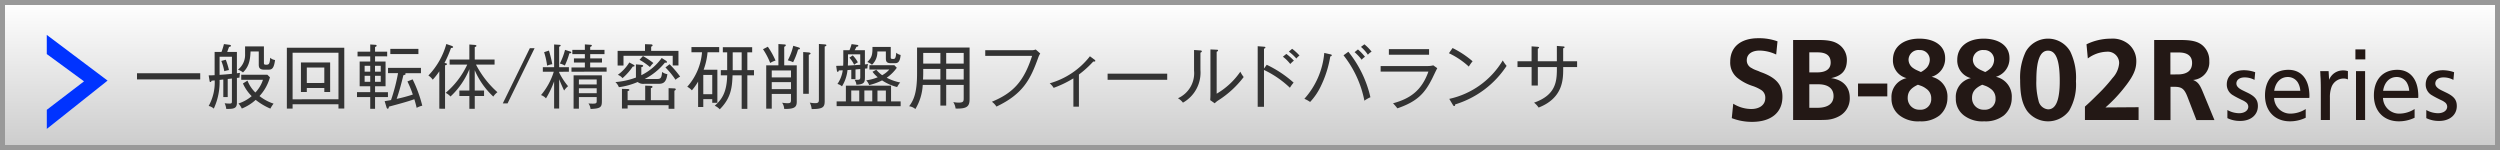 <svg id="レイヤー_1" data-name="レイヤー 1" xmlns="http://www.w3.org/2000/svg" xmlns:xlink="http://www.w3.org/1999/xlink" viewBox="0 0 500 30"><rect x="0" y="0" width="500" height="30" fill="#808080" stroke="none"/><defs><style>.cls-1{fill:url(#新規グラデーションスウォッチ_1);}.cls-2{fill:#999;}.cls-3{fill:#333;}.cls-4{fill:#fff;}.cls-5{fill:#03f;}.cls-6{fill:#231815;}</style><linearGradient id="新規グラデーションスウォッチ_1" x1="250" y1="0.5" x2="250" y2="29.5" gradientUnits="userSpaceOnUse"><stop offset="0" stop-color="#fff"/><stop offset="1" stop-color="#ccc"/></linearGradient></defs><title>header_SB8802</title><rect class="cls-1" x="0.5" y="0.5" width="499" height="29"/><path class="cls-2" d="M499,1V29H1V1H499m1-1H0V30H500V0Z"/><path class="cls-3" d="M27.4,15.882V14.649H40.045v1.233Z"/><path class="cls-3" d="M47.9,15.518c-.084.014-.434.056-.519.07v4.973c0,1.205-.742,1.219-2.129,1.232a3.676,3.676,0,0,0-.322-1.148,6.669,6.669,0,0,0,.953.07c.5,0,.5-.126.5-.574V15.7c-.126.028-.714.084-.841.1v3.614H44.66V15.9c-.112.014-.267.028-.742.084a12.684,12.684,0,0,1-1.163,5.744,2.046,2.046,0,0,0-1.022-.533,9.64,9.64,0,0,0,1.205-5.112c-.169.014-.435.042-.617.056-.056.168-.126.266-.237.266s-.141-.056-.169-.224l-.182-1.106c.687,0,.952-.028,1.19-.042v-4.65H44.3a13.917,13.917,0,0,0,.49-1.569l1.162.154c.084.014.238.07.238.182,0,.14-.111.168-.378.238-.07.168-.336.9-.364.995h1.933v4.272c.154-.014.295-.042.617-.084C47.952,14.776,47.91,15.294,47.9,15.518Zm-1.513-4.174H43.918v3.628c.658-.042,1.709-.126,2.465-.21Zm-1.526,2.9a10.6,10.6,0,0,0-.6-2.059l.9-.238a15.454,15.454,0,0,1,.63,2.059C45.683,14.033,45.164,14.131,44.856,14.243Zm8.74-.308h-.742c-.854,0-1.106-.336-1.106-.98V10.293H50.109c-.07,2.1-.491,3.18-1.514,4.2a3.014,3.014,0,0,0-1.008-.561,3.74,3.74,0,0,0,1.429-3.109V9.285h3.768v3.348c0,.266.154.309.463.309.49,0,.714-.084.784-1.4a1.746,1.746,0,0,0,.98.462C54.773,13.837,54.312,13.935,53.6,13.935Zm.477,7.789a12.524,12.524,0,0,1-2.941-1.751,9.224,9.224,0,0,1-2.773,1.736,4.246,4.246,0,0,0-.673-1.009,7.81,7.81,0,0,0,2.647-1.471,8.427,8.427,0,0,1-1.751-2.535l.91-.574A6.661,6.661,0,0,0,51.075,18.5a6.605,6.605,0,0,0,1.513-2.535H48.246V14.944h5.225l.519.518A9.144,9.144,0,0,1,51.9,19.216a9.3,9.3,0,0,0,2.815,1.513A6.428,6.428,0,0,0,54.073,21.724Z"/><path class="cls-3" d="M58.519,20.855v.869H57.37V9.551H68.856V21.709H67.694v-.854Zm9.176-.995V10.545H58.519V19.86ZM61.362,17.6v.8H60.186V12.493h5.842V18.4H64.864v-.8Zm3.5-1.008V13.5h-3.5v3.1Z"/><path class="cls-3" d="M75.012,19.412v2.354h-.966V19.412H71.4v-.98h2.647V17.255H71.931V12.3h2.115V11.274H71.51v-.938h2.536V8.892l1.022.07c.07,0,.252.014.252.182,0,.14-.126.182-.309.252v.938h2.424v.938H75.012V12.3h2.1v4.958h-2.1v1.177H77.59v.98Zm-.966-6.248H72.925v1.163h1.121Zm0,2H72.925v1.2h1.121Zm2.1-2H75v1.163h1.148Zm0,2H75v1.2h1.148Zm7.187,6.4c-.07-.294-.169-.729-.463-1.724-1.387.519-4.342,1.289-5.085,1.485-.027.168-.056.42-.237.42-.126,0-.21-.154-.238-.266l-.378-1.247c.672-.112.938-.154,1.274-.224a36.234,36.234,0,0,0,1.4-5.379h-2V13.571h6.584v1.065H81.021a.214.214,0,0,1,.1.154c0,.14-.126.168-.448.266-.238,1.023-.84,3.334-1.345,4.721a30.944,30.944,0,0,0,3.236-.869,21.206,21.206,0,0,0-1.079-2.619l1.037-.42a25.7,25.7,0,0,1,1.933,5.267A4.323,4.323,0,0,0,83.333,21.57ZM78.065,10.811V9.775h5.617v1.037Z"/><path class="cls-3" d="M90.2,9.593a22.826,22.826,0,0,1-1.3,3c.405.084.49.112.49.21,0,.182-.211.224-.379.252v8.685H87.863v-7.48a13.773,13.773,0,0,1-1.316,1.681,3.093,3.093,0,0,0-.869-.841,14.762,14.762,0,0,0,3.586-6.3l1.093.378c.126.042.267.154.267.224C90.623,9.509,90.511,9.593,90.2,9.593Zm8.461,9.721a15.528,15.528,0,0,1-3.712-5.267v4.062h1.863V19.2H94.951v2.564H93.873V19.2h-2V18.109h2V13.837A15.323,15.323,0,0,1,90.1,19.3a3.373,3.373,0,0,0-.967-.729,16.517,16.517,0,0,0,4.314-5.645H89.923V11.9h3.95v-3l1.078.084c.168.014.336.07.336.182s-.1.168-.336.252V11.9h3.964v1.022H95.2a19.041,19.041,0,0,0,4.286,5.519A3.485,3.485,0,0,0,98.663,19.314Z"/><path class="cls-3" d="M106.92,9.635l-5.407,11.039h-.952l5.407-11.039Z"/><path class="cls-3" d="M111.832,14.355v.154a14,14,0,0,0,1.778,2.732,4.136,4.136,0,0,0-.784.868c-.364-.742-.687-1.5-.994-2.255v5.855h-1.009V16.274a18.469,18.469,0,0,1-1.625,3.4,2.432,2.432,0,0,0-.994-.658,13.3,13.3,0,0,0,2.549-4.665h-2.186v-.911h2.256V8.892l1.078.07c.1,0,.225.028.225.14,0,.14-.141.182-.294.238v4.1h1.946v.911Zm-2.41-1.219a15.349,15.349,0,0,0-.6-2.7l.966-.322a25.456,25.456,0,0,1,.673,2.731A3.707,3.707,0,0,0,109.422,13.137Zm4.455-2.479a15.308,15.308,0,0,1-.911,2.452,4.108,4.108,0,0,0-.994-.406,13.4,13.4,0,0,0,1.036-2.731l1.009.322c.07.028.238.07.238.2S114.1,10.671,113.877,10.657Zm.42,3.684v-.854h2.676v-.98h-2.186V11.68h2.186v-.854h-2.508V9.971h2.508V8.878l1.19.084c.07,0,.2.028.2.14,0,.154-.168.224-.322.28v.588h2.857v.854h-2.857v.854H120.4v.826h-2.367v.98h3.292v.854Zm3.811,7.452a2.254,2.254,0,0,0-.421-1.106c.126.014.463.042.854.042.757,0,.8-.126.8-.561v-.756h-3.559v2.326h-1.064V15.07h5.659v5.113C120.376,21.387,120.194,21.724,118.107,21.793Zm1.232-5.9h-3.559v.994h3.559Zm0,1.765h-3.559v.98h3.559Z"/><path class="cls-3" d="M133.241,12.17a.375.375,0,0,1,.154.238c0,.1-.07.14-.2.14a.406.406,0,0,1-.2-.042,12.658,12.658,0,0,1-4.048,3.292h2.367c.742,0,1-.056,1.106-1.415a2.2,2.2,0,0,0,1.051.448c-.224,1.821-.98,1.933-1.849,1.933h-2.76a1.84,1.84,0,0,1-1.331-.364,14.126,14.126,0,0,1-3.754,1.037,2.723,2.723,0,0,0-.7-1.022A14.851,14.851,0,0,0,127.2,15.5a3.89,3.89,0,0,1-.014-.406V12.87l.952.084c.322.028.49.056.49.224s-.238.21-.364.252v1.611a10.968,10.968,0,0,0,4.076-3.446Zm2.451-2v2.928h-1.148V11.161H124.7v1.947h-1.177V10.167H129V8.836l1.247.042c.126,0,.266.056.266.2s-.168.21-.28.252v.84Zm-8.965,2.788c.1.056.183.126.183.21,0,.14-.252.14-.351.14A11.545,11.545,0,0,1,124.5,15.63a2.1,2.1,0,0,0-.938-.659,8.742,8.742,0,0,0,2.3-2.479Zm2.312,7.088V17.129l1.093.042c.168,0,.364.028.364.21,0,.154-.183.21-.322.238v2.423h3.544V17.633l1.009.042c.266.014.42.014.42.21,0,.084-.084.168-.267.266v3.615h-1.162v-.729h-8.194v.672h-1.135V17.773l1.093.028c.126,0,.392.028.392.182,0,.112-.14.182-.35.238v1.821Zm-.448-8.839a16.254,16.254,0,0,1,2.087,1.4,4.68,4.68,0,0,0-.687.8A12.305,12.305,0,0,0,127.9,11.96Zm5.323,1.639a19.374,19.374,0,0,1,2.115,2.479,4.478,4.478,0,0,0-.925.63,15.551,15.551,0,0,0-2.018-2.465Z"/><path class="cls-3" d="M141.512,10.447a13.525,13.525,0,0,1-.784,3.5h2.746v6.612H142.45v-.729h-1.793V21.4h-1.036V16.316a10.8,10.8,0,0,1-1.247,1.751,3.281,3.281,0,0,0-.924-.714,11.8,11.8,0,0,0,2.955-6.906H138.29V9.411h5.548v1.037Zm.938,4.539h-1.793v3.852h1.793Zm7.019.084v6.7h-1.135v-6.7h-1.821c-.1,2.2-.2,4.44-2.563,6.794a2.95,2.95,0,0,0-1.008-.715c1.358-1.19,2.423-2.577,2.493-6.079h-1.275V14.033h1.275V10.461h-.869V9.439h5.869v1.022h-.966v3.572h1.33V15.07Zm-1.135-4.608h-1.793v3.572h1.793Z"/><path class="cls-3" d="M154.041,12.6A13.774,13.774,0,0,0,152.6,9.845l.966-.5a15.518,15.518,0,0,1,1.541,2.773A3.847,3.847,0,0,0,154.041,12.6Zm2.8,9.189a2.419,2.419,0,0,0-.42-1.246,8.267,8.267,0,0,0,1.05.1c.6,0,.729-.112.729-.645V18.782H154.35v2.956h-1.106V13.067h2.437V8.808l1.247.084c.084,0,.224.014.224.168s-.153.224-.308.294v3.712h2.507v7.27C159.35,21.415,158.93,21.808,156.843,21.793Zm1.358-7.7H154.35v1.387H158.2Zm0,2.339H154.35v1.4H158.2ZM159.616,9.9a15.148,15.148,0,0,1-.994,2.549,4.824,4.824,0,0,0-1.065-.378,11.806,11.806,0,0,0,1.093-2.914l1.064.322c.084.028.267.084.267.224S159.9,9.859,159.616,9.9Zm2.144,1.051v7.816h-1.121V10.405l1.106.084c.1.014.364.056.364.21S161.9,10.91,161.76,10.952Zm3.18-1.653V20.155c0,1.177-.211,1.681-2.605,1.653a3.747,3.747,0,0,0-.379-1.289,5.658,5.658,0,0,0,1.093.112c.729,0,.729-.322.729-.785V8.794l1.148.084c.267.014.351.084.351.182C165.275,9.2,165.051,9.27,164.939,9.3Z"/><path class="cls-3" d="M173.49,13.683c-.057,0-.406.042-.5.042v1.667c0,1.05-.111,1.471-1.709,1.555a2.254,2.254,0,0,0-.364-.995c1.135.056,1.135-.028,1.135-.7V13.809c-.154.014-.812.07-.952.084v1.933h-.841V13.963c-.126.014-.645.042-.756.042a7.719,7.719,0,0,1-1.106,3.264,2.191,2.191,0,0,0-.911-.476,6.328,6.328,0,0,0,1.064-2.732c-.111,0-.729.028-.784.028-.042.154-.084.28-.224.28-.1,0-.141-.112-.154-.182l-.154-1.009c.252-.014.938-.028,1.4-.042.015-.154.028-.742.028-.924V10.041H169.9a11.547,11.547,0,0,0,.42-1.219l1.106.154c.2.028.238.1.238.168,0,.14-.084.154-.378.224a6.06,6.06,0,0,1-.351.672h2.045v2.844c.112-.014.547-.056.645-.056A2.066,2.066,0,0,0,173.49,13.683Zm-6.164,7.55v-.952h1.85V17.129h9.035v3.152h1.919v.952Zm4.721-10.365H169.6v1.457c0,.308-.028.645-.028.785.673-.028.854-.042,2.479-.154Zm-1.219,2.087a5.552,5.552,0,0,0-.952-1.415l.673-.462a5.916,5.916,0,0,1,1.022,1.387A4.539,4.539,0,0,0,170.828,12.954Zm1.022,5.141h-1.6v2.186h1.6Zm2.605,0h-1.582v2.186h1.582Zm4.973-.686a9.852,9.852,0,0,1-3.011-1.331,11.835,11.835,0,0,1-2.578.938,2.848,2.848,0,0,0-.6-.953,9.075,9.075,0,0,0,2.311-.616,5.859,5.859,0,0,1-1.051-1.093l.757-.406a6.679,6.679,0,0,0,1.177,1.093,5.128,5.128,0,0,0,1.429-1.135h-3.979v-.869h4.987l.49.519a8.181,8.181,0,0,1-2.018,1.989,10.073,10.073,0,0,0,2.7.953A3.982,3.982,0,0,0,179.429,17.409Zm-.476-4.763h-.7c-.9,0-1.079-.308-1.079-.98V10.293h-1.7a3.476,3.476,0,0,1-1.078,2.661,2.629,2.629,0,0,0-.938-.546c.925-.9,1.051-1.457,1.036-3.025h3.656v2.1c0,.266.112.308.477.308.28,0,.546,0,.616-1.247a1.894,1.894,0,0,0,.883.448C180,12.535,179.457,12.646,178.953,12.646ZM177.174,18.1h-1.681v2.186h1.681Z"/><path class="cls-3" d="M189.239,21.121h-1.162V16.989h-3.53a10.373,10.373,0,0,1-1.471,4.819,2.483,2.483,0,0,0-1.246-.561c.854-1.135,1.582-2.578,1.582-6.528V9.509h10.506V19.762c0,1.4-.35,2.031-2.8,1.947a3.181,3.181,0,0,0-.463-1.3,5.025,5.025,0,0,0,1.106.112c.98,0,.98-.309.98-.967V16.989h-3.5Zm-1.162-7.34h-3.432v.8c0,.42-.015.911-.042,1.331h3.474Zm0-3.194h-3.432v2.129h3.432Zm1.162,2.129h3.5V10.587h-3.5Zm0,3.194h3.5V13.781h-3.5Z"/><path class="cls-3" d="M207.652,11.512c-1.541,4.287-2.983,7.256-8.362,9.806a3.615,3.615,0,0,0-.91-.967c4.16-1.737,6.359-3.937,8.04-9.175h-9.371V10.041h9.119a2.246,2.246,0,0,0,.98-.14l.9.8A3.9,3.9,0,0,0,207.652,11.512Z"/><path class="cls-3" d="M218.656,12.3a20.149,20.149,0,0,1-2.872,2.605v6.43h-1.106V15.672a21.229,21.229,0,0,1-3.95,1.9,3.708,3.708,0,0,0-.784-.911,15.49,15.49,0,0,0,8.04-5.407l.925.687a.315.315,0,0,1,.154.224C219.063,12.324,218.922,12.324,218.656,12.3Z"/><path class="cls-3" d="M221.521,15.966V14.734h11.921v1.232Z"/><path class="cls-3" d="M240.087,10.531v3.446a6.888,6.888,0,0,1-3.5,6.556,3.264,3.264,0,0,0-1-.882,5.489,5.489,0,0,0,3.222-5.547V10l1.233.084c.14.014.322.028.322.182C240.367,10.391,240.227,10.475,240.087,10.531Zm3.642,9.5a3.705,3.705,0,0,0-.784.63l-.9-.63c.014-.28.042-.7.042-1.093V9.887l1.246.056c.154,0,.28.014.28.154s-.126.182-.28.252V18.74a14.82,14.82,0,0,0,4.735-4.4,5.246,5.246,0,0,0,.672,1.064A19.521,19.521,0,0,1,243.729,20.029Z"/><path class="cls-3" d="M257.982,17.549a19.781,19.781,0,0,0-5.183-3.558V21.36h-1.261V9.243l1.274.1c.182.014.266.056.266.168,0,.154-.182.2-.279.21v3.992l.546-.756a22.28,22.28,0,0,1,5.379,3.572A6.71,6.71,0,0,0,257.982,17.549Zm.069-4.749a7.591,7.591,0,0,0-1.471-1.457l.687-.56a11.583,11.583,0,0,1,1.513,1.345A6.132,6.132,0,0,0,258.052,12.8Zm1.219-1.093a9.491,9.491,0,0,0-1.5-1.387l.658-.561a10.637,10.637,0,0,1,1.471,1.345A3.238,3.238,0,0,0,259.271,11.708Z"/><path class="cls-3" d="M266.057,11.287a21.734,21.734,0,0,1-1.947,6.065,12.252,12.252,0,0,1-2.087,3.04,6.1,6.1,0,0,0-1.148-.631,15.775,15.775,0,0,0,3.979-9.175l1.232.28c.182.042.266.084.266.2C266.351,11.148,266.295,11.245,266.057,11.287Zm6.822,8.854a21.161,21.161,0,0,0-4.175-9.078l.967-.714a22.44,22.44,0,0,1,4.412,9.1A6.1,6.1,0,0,0,272.879,20.141Zm-.547-8.195a9.667,9.667,0,0,0-1.415-1.513l.673-.546A11.065,11.065,0,0,1,273,11.358,2.935,2.935,0,0,0,272.332,11.946Zm1.247-.995a7.225,7.225,0,0,0-1.387-1.569l.687-.519a9.044,9.044,0,0,1,1.442,1.471A2.6,2.6,0,0,0,273.579,10.952Z"/><path class="cls-3" d="M285.478,13.207a4.11,4.11,0,0,0,1.177-.14l.8.574c-.183.308-.841,1.709-.98,1.989-1.5,3-2.983,4.664-7,6.037a11.123,11.123,0,0,0-.868-1.009c3.4-.924,5.715-2.521,7.073-6.331h-9.553V13.207Zm.337-3.376v1.121h-8.041V9.831Z"/><path class="cls-3" d="M293.764,13.319a15.894,15.894,0,0,0-3.978-2.675l.728-1.037a18.793,18.793,0,0,1,4.007,2.647A7.773,7.773,0,0,0,293.764,13.319Zm-2.731,7.564c-.014.238-.042.322-.2.322-.1,0-.182-.1-.224-.168l-.757-1.261a16.6,16.6,0,0,0,10.7-7.69,7.872,7.872,0,0,0,.771,1.092A18.929,18.929,0,0,1,291.032,20.883Z"/><path class="cls-3" d="M312.639,13.417v.378c0,2.1-.057,5.827-4.917,7.718a4,4,0,0,0-.91-.98c4.566-1.6,4.566-4.5,4.566-7.116h-3.811V17.1h-1.246V13.417H303.5V12.254h2.816V9.27l1.162.084c.183.014.336.042.336.168,0,.1-.1.14-.252.224v2.507h3.811V9.186l1.261.1c.126.014.279.014.279.154s-.126.168-.279.224v2.591h2.787v1.163Z"/><path class="cls-4" d="M9.352,25.8V21.957l7.442-5.689L9.352,10.815V6.974l12.17,9.147Z"/><path class="cls-5" d="M9.352,25.8V21.957l7.442-5.689L9.352,10.815V6.974l12.17,9.147Z"/><path class="cls-6" d="M346.646,20.742A6.885,6.885,0,0,0,350.27,21.8c1.681,0,2.785-.864,2.785-2.161a1.793,1.793,0,0,0-.768-1.608,7.9,7.9,0,0,0-1.85-.864,9.5,9.5,0,0,1-2.976-1.608,3.911,3.911,0,0,1-1.416-3.216c0-2.952,2.089-4.7,5.641-4.7a10.883,10.883,0,0,1,3.815.624l-.264,2.641a7.905,7.905,0,0,0-3.312-.792c-1.584,0-2.568.744-2.568,1.92a1.689,1.689,0,0,0,.984,1.584,4.571,4.571,0,0,0,.84.408l.457.168.432.192.456.168c2.808,1.08,3.96,2.5,3.96,4.8,0,3.144-2.256,5.016-6.072,5.016a11.1,11.1,0,0,1-4.057-.744Z"/><path class="cls-6" d="M358.622,8h5.136c2.017,0,3.169.264,4.105.96A3.732,3.732,0,0,1,369.375,12c0,2.064-1.008,3.192-3.168,3.624,2.375.312,3.744,1.752,3.744,3.937a4,4,0,0,1-2.064,3.649,6.011,6.011,0,0,1-2.448.744c-.36.023-.912.048-1.944.048h-4.872Zm4.776,6.48c1.8,0,2.736-.672,2.736-1.968,0-1.368-.864-2.04-2.616-2.04h-1.656v4.008Zm.048,7.081c2.112,0,3.265-.816,3.265-2.353,0-1.512-1.1-2.353-3.072-2.353h-1.776v4.705Z"/><path class="cls-6" d="M371.605,19.277V16.709h5.856v2.568Z"/><path class="cls-6" d="M389.486,19.589a4.553,4.553,0,0,1-1.584,3.5,5.932,5.932,0,0,1-3.937,1.176,6.043,6.043,0,0,1-3.936-1.1,4.146,4.146,0,0,1-1.729-3.529,3.824,3.824,0,0,1,3.024-4.009,3.629,3.629,0,0,1-2.736-3.672c0-2.568,2.064-4.225,5.28-4.225,3.145,0,5.16,1.512,5.16,3.864a3.762,3.762,0,0,1-2.711,3.769A4.026,4.026,0,0,1,389.486,19.589Zm-7.945,0a2.3,2.3,0,0,0,2.424,2.353,2.106,2.106,0,0,0,2.281-2.232,2.287,2.287,0,0,0-1.033-1.992,3.941,3.941,0,0,0-.936-.528c-.408-.144-.672-.24-.7-.24C382.141,17.621,381.541,18.389,381.541,19.589Zm3.816-6.048a2.515,2.515,0,0,0,.6-1.536,1.934,1.934,0,0,0-2.063-1.992,1.981,1.981,0,0,0-2.185,1.9,2.059,2.059,0,0,0,.816,1.632,4.781,4.781,0,0,0,.912.528c.432.192.744.336.744.336A4.572,4.572,0,0,0,385.357,13.541Z"/><path class="cls-6" d="M402.35,19.589a4.553,4.553,0,0,1-1.584,3.5,5.929,5.929,0,0,1-3.937,1.176,6.046,6.046,0,0,1-3.937-1.1,4.146,4.146,0,0,1-1.729-3.529,3.823,3.823,0,0,1,3.025-4.009,3.628,3.628,0,0,1-2.736-3.672c0-2.568,2.064-4.225,5.28-4.225,3.144,0,5.16,1.512,5.16,3.864a3.763,3.763,0,0,1-2.712,3.769A4.025,4.025,0,0,1,402.35,19.589Zm-7.944,0a2.3,2.3,0,0,0,2.424,2.353,2.105,2.105,0,0,0,2.28-2.232,2.288,2.288,0,0,0-1.032-1.992,3.928,3.928,0,0,0-.937-.528c-.407-.144-.672-.24-.7-.24C395,17.621,394.405,18.389,394.405,19.589Zm3.815-6.048a2.511,2.511,0,0,0,.6-1.536,1.934,1.934,0,0,0-2.063-1.992,1.981,1.981,0,0,0-2.185,1.9,2.058,2.058,0,0,0,.815,1.632,4.811,4.811,0,0,0,.912.528c.433.192.744.336.744.336A4.572,4.572,0,0,0,398.221,13.541Z"/><path class="cls-6" d="M414.063,10.325a12,12,0,0,1,1.127,5.929,10.334,10.334,0,0,1-1.367,5.9,5.257,5.257,0,0,1-8.426,0c-.983-1.464-1.367-3.216-1.367-6.121a11.98,11.98,0,0,1,1.128-5.712,5.12,5.12,0,0,1,8.905,0Zm-6.793,5.665a14.1,14.1,0,0,0,.432,4.128,2.154,2.154,0,0,0,1.92,1.752c1.561,0,2.328-1.872,2.328-5.641,0-4.176-.744-6.1-2.352-6.1C408.037,10.133,407.27,12.053,407.27,15.989Z"/><path class="cls-6" d="M427.718,24.006H416.988V21.318c.912-.816,1.393-1.272,2.4-2.28A31.984,31.984,0,0,0,422.51,15.6a4.879,4.879,0,0,0,1.32-2.976,2.274,2.274,0,0,0-2.473-2.28,6.7,6.7,0,0,0-3.793,1.344L417.3,8.86a11.126,11.126,0,0,1,4.873-1.128,5.053,5.053,0,0,1,3.527,1.08,4.4,4.4,0,0,1,1.561,3.457c0,1.7-.672,3.12-2.616,5.521a28.5,28.5,0,0,1-3.552,3.7l6.624-.048Z"/><path class="cls-6" d="M430.836,24.006V8h5.258c2.184,0,3.359.264,4.3.984a3.931,3.931,0,0,1,1.464,3.24,3.52,3.52,0,0,1-3.24,3.769c.936.384,1.32.864,1.969,2.448l2.3,5.569h-3.6l-1.752-4.537c-.648-1.7-1.152-2.112-2.664-2.112H434.1v6.649Zm4.682-9.121c1.92,0,2.9-.792,2.9-2.3,0-1.368-.912-2.088-2.641-2.088h-1.7v4.393Z"/><path class="cls-6" d="M450.9,15.984a4.038,4.038,0,0,0-2.021-.5c-.959,0-1.6.5-1.6,1.22,0,.541.42.98,1.36,1.42l.74.36c1.62.76,2.2,1.48,2.2,2.721,0,1.78-1.42,2.98-3.521,2.98a5.669,5.669,0,0,1-2.581-.56V22.005a4.978,4.978,0,0,0,2.32.641c1.1,0,1.861-.54,1.861-1.32a1.133,1.133,0,0,0-.48-.88,3.61,3.61,0,0,0-.82-.461l-.76-.38c-.681-.36-.641-.34-.9-.5a2.443,2.443,0,0,1-1.34-2.221c0-1.74,1.34-2.84,3.44-2.84a6.806,6.806,0,0,1,2.24.4Z"/><path class="cls-6" d="M454.82,19.585a3.235,3.235,0,0,0,3.281,3.141,5.721,5.721,0,0,0,3.041-.921v1.741a7.19,7.19,0,0,1-3.141.72c-3.021,0-5-2.04-5-5.181,0-3.161,1.8-5.121,4.682-5.121,2.62,0,4.2,1.96,4.2,5.261a2.983,2.983,0,0,1-.021.36Zm5.242-1.42a3.639,3.639,0,0,0-.541-1.74,2.341,2.341,0,0,0-1.98-1.021c-1.42,0-2.46,1.081-2.7,2.761Z"/><path class="cls-6" d="M465.721,14.223l.1,1.741a2.952,2.952,0,0,1,2.762-1.881,3.089,3.089,0,0,1,1,.14v1.661a2.077,2.077,0,0,0-.86-.18,2.6,2.6,0,0,0-2.461,1.82,5.746,5.746,0,0,0-.28,1.96v4.521h-1.82V18.044c0-.78,0-1.14-.039-2.3-.021-.26,0-.06-.041-.62-.02-.74-.02-.44-.039-.9Z"/><path class="cls-6" d="M473.062,11.883h-1.98v-2h1.98Zm-.04,12.123H471.2V14.223h1.82Z"/><path class="cls-6" d="M476.6,19.585a3.234,3.234,0,0,0,3.28,3.141,5.716,5.716,0,0,0,3.04-.921v1.741a7.184,7.184,0,0,1-3.141.72c-3.02,0-5-2.04-5-5.181,0-3.161,1.8-5.121,4.68-5.121,2.621,0,4.2,1.96,4.2,5.261a3.131,3.131,0,0,1-.02.36Zm5.24-1.42a3.641,3.641,0,0,0-.539-1.74,2.344,2.344,0,0,0-1.98-1.021c-1.421,0-2.461,1.081-2.7,2.761Z"/><path class="cls-6" d="M490.682,15.984a4.038,4.038,0,0,0-2.021-.5c-.959,0-1.6.5-1.6,1.22,0,.541.42.98,1.36,1.42l.74.36c1.62.76,2.2,1.48,2.2,2.721,0,1.78-1.42,2.98-3.521,2.98a5.669,5.669,0,0,1-2.581-.56V22.005a4.978,4.978,0,0,0,2.32.641c1.1,0,1.861-.54,1.861-1.32a1.133,1.133,0,0,0-.48-.88,3.61,3.61,0,0,0-.82-.461l-.76-.38c-.681-.36-.641-.34-.9-.5a2.443,2.443,0,0,1-1.34-2.221c0-1.74,1.34-2.84,3.44-2.84a6.806,6.806,0,0,1,2.24.4Z"/></svg>
